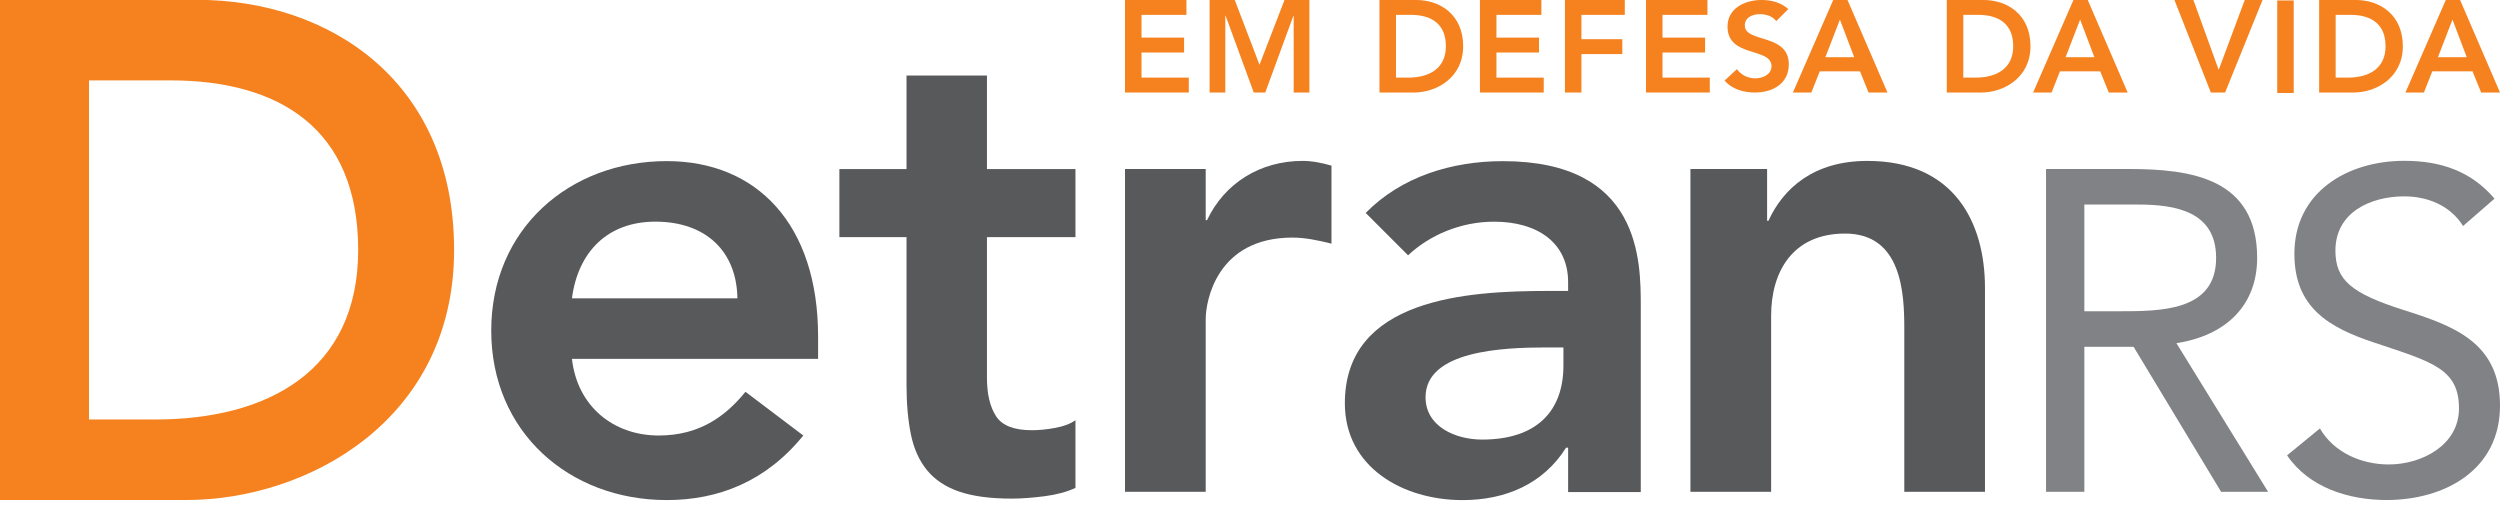 <svg xmlns="http://www.w3.org/2000/svg" xmlns:xlink="http://www.w3.org/1999/xlink" xmlns:serif="http://www.serif.com/" width="100%" height="100%" viewBox="0 0 285 58" xml:space="preserve" style="fill-rule:evenodd;clip-rule:evenodd;stroke-linejoin:round;stroke-miterlimit:2;">    <g transform="matrix(0.447,0,0,0.447,128.251,10.547)">        <path d="M0,-23.602L15.664,-23.602L15.664,-19.803L4.211,-19.803L4.211,-14.002L15.066,-14.002L15.066,-10.201L4.211,-10.201L4.211,-3.801L16.266,-3.801L16.266,0L0,0L0,-23.602Z" style="fill:rgb(245,130,31);fill-rule:nonzero;"></path>    </g>    <g transform="matrix(0.447,0,0,0.447,137.894,10.547)">        <path d="M0,-23.602L6.416,-23.602L12.728,-7.069L19.106,-23.602L25.454,-23.602L25.454,0L21.447,0L21.447,-19.6L21.379,-19.6L14.197,0L11.26,0L4.075,-19.6L4.008,-19.6L4.008,0L0,0L0,-23.602Z" style="fill:rgb(245,130,31);fill-rule:nonzero;"></path>    </g>    <g transform="matrix(0.447,0,0,0.447,168.712,10.547)">        <path d="M0,-23.602L15.672,-23.602L15.672,-19.803L4.212,-19.803L4.212,-14.002L15.066,-14.002L15.066,-10.201L4.212,-10.201L4.212,-3.801L16.271,-3.801L16.271,0L0,0L0,-23.602Z" style="fill:rgb(245,130,31);fill-rule:nonzero;"></path>    </g>    <g transform="matrix(0.447,0,0,0.447,178.401,10.547)">        <path d="M0,-23.602L15.27,-23.602L15.27,-19.803L4.211,-19.803L4.211,-13.602L14.633,-13.602L14.633,-9.804L4.211,-9.804L4.211,0L0,0L0,-23.602Z" style="fill:rgb(245,130,31);fill-rule:nonzero;"></path>    </g>    <g transform="matrix(0.447,0,0,0.447,187.646,10.547)">        <path d="M0,-23.602L15.664,-23.602L15.664,-19.803L4.205,-19.803L4.205,-14.002L15.065,-14.002L15.065,-10.201L4.205,-10.201L4.205,-3.801L16.266,-3.801L16.266,0L0,0L0,-23.602Z" style="fill:rgb(245,130,31);fill-rule:nonzero;"></path>    </g>    <g transform="matrix(0.447,0,0,0.447,208.989,10.547)">        <path d="M0,-23.602L3.639,-23.602L13.829,0L9.014,0L6.817,-5.403L-3.441,-5.403L-5.577,0L-10.288,0L0,-23.602ZM5.344,-9.002L1.703,-18.6L-2.004,-9.002L5.344,-9.002Z" style="fill:rgb(245,130,31);fill-rule:nonzero;"></path>    </g>    <g transform="matrix(0.447,0,0,0.447,157.259,10.547)">        <path d="M0,-23.602L9.316,-23.602C15.532,-23.602 21.346,-19.803 21.346,-11.803C21.346,-3.735 14.491,0 8.818,0L0,0L0,-23.602ZM7.348,-3.801C12.625,-3.801 16.937,-6.072 16.937,-11.803C16.937,-17.535 13.19,-19.803 8.051,-19.803L4.213,-19.803L4.213,-3.801L7.348,-3.801Z" style="fill:rgb(245,130,31);fill-rule:nonzero;"></path>    </g>    <g transform="matrix(0.447,0,0,0.447,202.491,8.137)">        <path d="M0,-12.816C-0.898,-14.021 -2.505,-14.594 -4.142,-14.594C-6.082,-14.594 -8.016,-13.769 -8.016,-11.707C-8.016,-7.202 3.205,-9.769 3.205,-1.781C3.205,3.042 -0.804,5.393 -5.448,5.393C-8.383,5.393 -11.259,4.534 -13.192,2.346L-10.019,-0.573C-8.983,0.919 -7.216,1.776 -5.344,1.776C-3.408,1.776 -1.204,0.76 -1.204,-1.302C-1.204,-6.218 -12.426,-3.396 -12.426,-11.421C-12.426,-16.05 -8.085,-18.209 -3.708,-18.209C-1.234,-18.209 1.233,-17.543 3.074,-15.894L0,-12.816Z" style="fill:rgb(245,130,31);fill-rule:nonzero;"></path>    </g>    <g transform="matrix(0.447,0,0,0.447,236.373,10.547)">        <path d="M0,-23.602L3.646,-23.602L13.829,0L9.02,0L6.818,-5.403L-3.44,-5.403L-5.577,0L-10.289,0L0,-23.602ZM5.344,-9.002L1.701,-18.6L-2.004,-9.002L5.344,-9.002Z" style="fill:rgb(245,130,31);fill-rule:nonzero;"></path>    </g>    <g transform="matrix(0.447,0,0,0.447,221.934,10.547)">        <path d="M0,-23.602L9.32,-23.602C15.533,-23.602 21.344,-19.803 21.344,-11.803C21.344,-3.735 14.497,0 8.821,0L0,0L0,-23.602ZM7.353,-3.801C12.626,-3.801 16.939,-6.072 16.939,-11.803C16.939,-17.535 13.196,-19.803 8.051,-19.803L4.212,-19.803L4.212,-3.801L7.353,-3.801Z" style="fill:rgb(245,130,31);fill-rule:nonzero;"></path>    </g>    <g transform="matrix(0.447,0,0,0.447,247.885,10.547)">        <path d="M0,-23.602L4.837,-23.602L11.29,-5.772L17.938,-23.602L22.477,-23.602L12.922,0L9.286,0L0,-23.602Z" style="fill:rgb(245,130,31);fill-rule:nonzero;"></path>    </g>    <g transform="matrix(0.447,0,0,0.447,-57,-153.453)">        <rect x="708.286" y="343.41" width="4.204" height="23.602" style="fill:rgb(245,130,31);"></rect>    </g>    <g transform="matrix(0.447,0,0,0.447,278.821,10.547)">        <path d="M0,-23.602L3.639,-23.602L13.827,0L9.018,0L6.815,-5.403L-3.444,-5.403L-5.579,0L-10.29,0L0,-23.602ZM5.343,-9.002L1.705,-18.6L-2.004,-9.002L5.343,-9.002Z" style="fill:rgb(245,130,31);fill-rule:nonzero;"></path>    </g>    <g transform="matrix(0.447,0,0,0.447,264.382,10.547)">        <path d="M0,-23.602L9.322,-23.602C15.53,-23.602 21.345,-19.803 21.345,-11.803C21.345,-3.735 14.496,0 8.819,0L0,0L0,-23.602ZM7.353,-3.801C12.627,-3.801 16.938,-6.072 16.938,-11.803C16.938,-17.535 13.189,-19.803 8.051,-19.803L4.212,-19.803L4.212,-3.801L7.353,-3.801Z" style="fill:rgb(245,130,31);fill-rule:nonzero;"></path>    </g>    <g transform="matrix(0.447,0,0,0.447,0,57)">        <path d="M0,-127.559L50.267,-127.559C83.777,-127.559 115.81,-107.016 115.81,-63.777C115.81,-20.176 78.195,0 47.562,0L0,0L0,-127.559ZM39.638,-20.536C68.103,-20.536 91.348,-32.789 91.348,-63.777C91.348,-94.766 71.168,-107.016 43.422,-107.016L22.7,-107.016L22.7,-20.536L39.638,-20.536Z" style="fill:rgb(245,130,31);fill-rule:nonzero;"></path>    </g>    <g transform="matrix(0.447,0,0,0.447,233.249,56.066)">        <path d="M0,-82.329L21.047,-82.329C36.98,-82.329 53.839,-80 53.839,-59.652C53.839,-47.676 46.048,-39.883 33.253,-37.906L56.628,0L44.648,0L22.329,-36.976L9.77,-36.976L9.77,0L0,0L0,-82.329ZM9.77,-46.047L18.487,-46.047C29.305,-46.047 43.374,-46.047 43.374,-59.652C43.374,-71.516 33.027,-73.257 23.49,-73.257L9.77,-73.257L9.77,-46.047Z" style="fill:rgb(128,130,133);fill-rule:nonzero;"></path>    </g>    <g transform="matrix(0.447,0,0,0.447,280.79,49.571)">        <path d="M0,-53.258C-3.254,-58.493 -9.064,-60.817 -14.997,-60.817C-23.602,-60.817 -32.556,-56.747 -32.556,-46.976C-32.556,-39.418 -28.371,-36.047 -15.233,-31.859C-2.437,-27.793 9.42,-23.606 9.42,-7.442C9.42,8.954 -4.651,16.625 -19.532,16.625C-29.062,16.625 -39.299,13.489 -44.881,5.234L-36.509,-1.629C-33.022,4.419 -26.045,7.555 -18.95,7.555C-10.576,7.555 -1.045,2.675 -1.045,-6.742C-1.045,-16.859 -7.904,-18.605 -22.556,-23.488C-34.185,-27.324 -43.021,-32.441 -43.021,-46.164C-43.021,-61.981 -29.416,-69.883 -14.997,-69.883C-5.812,-69.883 1.98,-67.328 8.025,-60.234L0,-53.258Z" style="fill:rgb(128,130,133);fill-rule:nonzero;"></path>    </g>    <g transform="matrix(0.447,0,0,0.447,95.689,38.42)">        <path d="M0,-25.469L0,-42.841L17.123,-42.841L17.123,-66.679L37.639,-66.679L37.639,-42.841L60.209,-42.841L60.209,-25.469L37.639,-25.469L37.639,10.433C37.639,14.538 38.409,17.788 39.948,20.182C41.485,22.573 44.534,23.769 49.094,23.769C50.916,23.769 52.912,23.574 55.077,23.171C57.245,22.772 58.953,22.12 60.209,21.206L60.209,38.476C58.039,39.5 55.393,40.21 52.258,40.613C49.123,41.011 46.357,41.21 43.963,41.21C38.492,41.21 34.017,40.613 30.541,39.417C27.065,38.218 24.329,36.398 22.334,33.944C20.342,31.495 18.971,28.444 18.232,24.796C17.49,21.151 17.123,16.932 17.123,12.144L17.123,-25.469L0,-25.469Z" style="fill:rgb(88,89,91);fill-rule:nonzero;"></path>    </g>    <g transform="matrix(0.447,0,0,0.447,65.202,34.465)">        <path d="M0,14.415C1.371,26.591 10.634,33.966 22.127,33.966C32.42,33.966 39.107,29.16 44.251,22.817L59.001,33.966C49.396,45.802 37.219,50.43 24.186,50.43C-0.687,50.43 -20.585,33.11 -20.585,7.207C-20.585,-18.691 -0.687,-36.015 24.186,-36.015C47.169,-36.015 62.778,-19.889 62.778,8.755L62.778,14.415L0,14.415ZM42.196,-1.023C42.021,-13.027 34.135,-20.574 21.268,-20.574C9.091,-20.574 1.545,-12.858 0,-1.023L42.196,-1.023Z" style="fill:rgb(88,89,91);fill-rule:nonzero;"></path>    </g>    <g transform="matrix(0.447,0,0,0.447,128.251,55.145)">        <path d="M0,-80.267L20.58,-80.267L20.58,-67.231L20.925,-67.231C25.381,-76.664 34.477,-82.329 45.279,-82.329C47.851,-82.329 50.257,-81.809 52.656,-81.126L52.656,-61.227C49.222,-62.086 45.968,-62.774 42.711,-62.774C23.328,-62.774 20.58,-46.476 20.58,-42.015L20.58,2.062L0,2.062L0,-80.267Z" style="fill:rgb(88,89,91);fill-rule:nonzero;"></path>    </g>    <g transform="matrix(0.447,0,0,0.447,178.766,24.35)">        <path d="M0,59.692L-0.517,59.692C-6.344,68.953 -15.951,73.067 -26.924,73.067C-42.193,73.067 -56.941,64.664 -56.941,48.371C-56.941,21.613 -25.728,19.727 -5.141,19.727L0,19.727L0,17.496C0,7.374 -7.891,2.062 -18.868,2.062C-27.442,2.062 -35.332,5.493 -40.821,10.637L-51.624,-0.168C-42.533,-9.434 -29.671,-13.375 -16.637,-13.375C18.527,-13.375 18.527,12.012 18.527,23.672L18.527,71.012L0,71.012L0,59.692ZM-1.2,34.133L-5.484,34.133C-16.808,34.133 -36.359,34.992 -36.359,46.825C-36.359,54.375 -28.642,57.633 -21.954,57.633C-7.891,57.633 -1.2,50.258 -1.2,38.765L-1.2,34.133Z" style="fill:rgb(88,89,91);fill-rule:nonzero;"></path>    </g>    <g transform="matrix(0.447,0,0,0.447,192.709,55.145)">        <path d="M0,-80.267L19.554,-80.267L19.554,-67.059L19.892,-67.059C23.667,-75.293 31.386,-82.329 45.111,-82.329C67.234,-82.329 75.12,-66.715 75.12,-49.907L75.12,2.058L54.543,2.058L54.543,-39.618C54.543,-48.708 53.853,-63.801 39.449,-63.801C25.899,-63.801 20.582,-53.852 20.582,-42.876L20.582,2.062L0,2.062L0,-80.267Z" style="fill:rgb(88,89,91);fill-rule:nonzero;"></path>    </g></svg>
